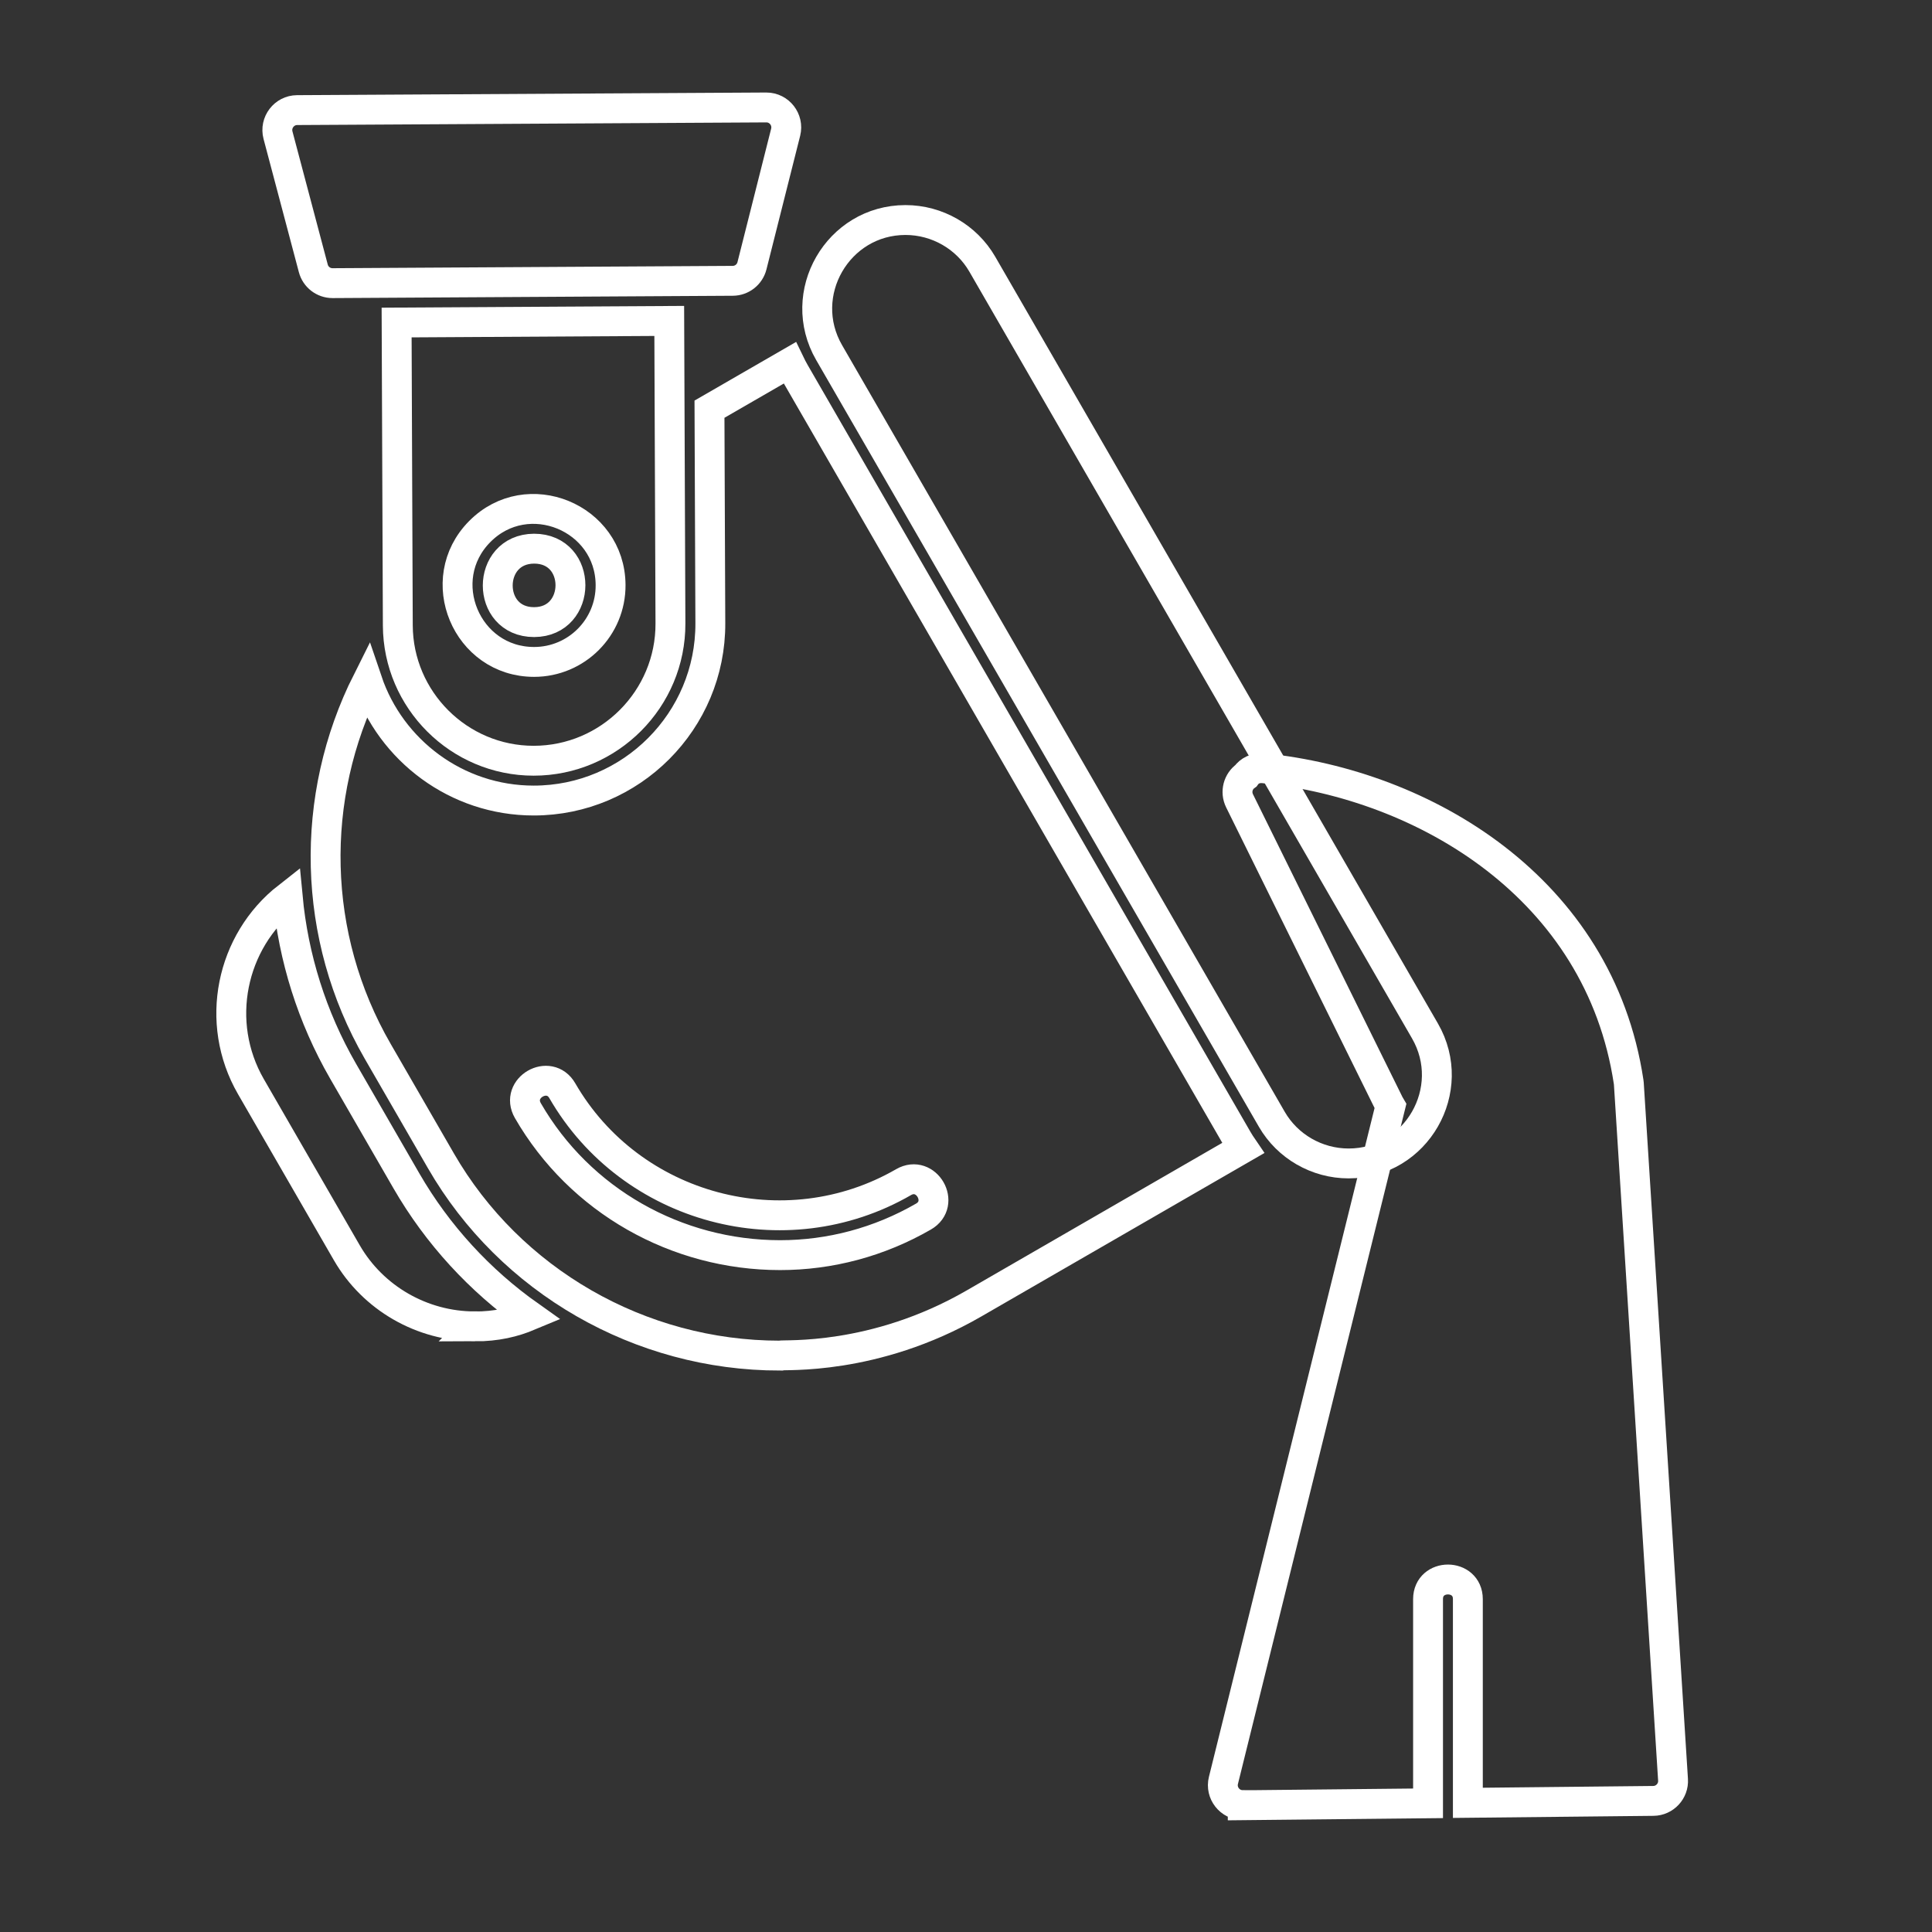 <svg width="97" height="97" viewBox="0 0 97 97" fill="none" xmlns="http://www.w3.org/2000/svg">
<rect x="0" y="0" width="97" height="97" fill="#333333" stroke="none"/>
<path fill-rule="evenodd" clip-rule="evenodd" d="M16.696 14.216C16.243 14.216 15.846 13.913 15.73 13.473L13.957 6.784C13.791 6.154 14.267 5.531 14.917 5.528L38.476 5.395C39.126 5.395 39.602 6.008 39.446 6.637L37.753 13.347C37.64 13.786 37.247 14.096 36.791 14.099L16.696 14.216Z" stroke="white" stroke-width="1.5"/>
<path fill-rule="evenodd" clip-rule="evenodd" d="M26.792 38.194C23.047 38.194 19.989 35.145 19.973 31.401L19.913 16.193L33.601 16.113L33.661 31.298C33.678 35.092 30.586 38.194 26.792 38.194ZM26.815 33.233C23.417 33.233 21.692 29.106 24.084 26.69C26.482 24.265 30.636 25.971 30.656 29.369C30.67 31.501 28.944 33.233 26.815 33.233ZM26.815 27.547C24.387 27.56 24.377 31.234 26.815 31.234H26.825C29.234 31.221 29.261 27.547 26.815 27.547Z" stroke="white" stroke-width="1.5"/>
<path fill-rule="evenodd" clip-rule="evenodd" d="M62.394 90.629C61.748 90.629 61.268 90.019 61.425 89.389L69.81 55.533C69.79 55.499 69.77 55.466 69.75 55.429L62.234 40.205C62.014 39.758 62.158 39.229 62.551 38.952C62.731 38.699 63.034 38.532 63.444 38.572C71.509 39.389 80.304 44.579 81.769 54.32C81.773 54.346 81.776 54.377 81.779 54.407L83.998 89.356C84.035 89.925 83.582 90.412 83.012 90.418L73.697 90.515V80.288C73.697 78.975 71.698 78.972 71.698 80.288V90.539L62.394 90.635L62.394 90.629Z" stroke="white" stroke-width="1.5"/>
<path fill-rule="evenodd" clip-rule="evenodd" d="M39.149 68.061C32.136 68.061 25.617 64.313 22.136 58.279L18.961 52.779C15.636 47.019 15.506 40.03 18.441 34.19C19.62 37.675 22.922 40.193 26.796 40.193C31.697 40.193 35.684 36.192 35.664 31.291L35.621 20.544L39.648 18.219C39.725 18.379 39.808 18.539 39.898 18.695L62.125 57.19C62.215 57.346 62.311 57.496 62.411 57.642L48.892 65.448C43.868 68.35 39.338 67.99 39.151 68.06L39.149 68.061ZM39.165 63.017C33.962 63.017 29.111 60.282 26.503 55.761C25.846 54.622 27.575 53.626 28.232 54.762C31.673 60.722 39.405 62.794 45.365 59.352C46.504 58.696 47.504 60.425 46.364 61.081C44.146 62.361 41.674 63.017 39.165 63.017Z" stroke="white" stroke-width="1.5"/>
<path fill-rule="evenodd" clip-rule="evenodd" d="M67.709 58.413C66.12 58.413 64.644 57.563 63.854 56.197L41.628 17.703C39.925 14.755 42.061 11.047 45.462 11.047C47.051 11.047 48.527 11.896 49.317 13.262L71.543 51.76C73.242 54.702 71.117 58.413 67.712 58.413L67.709 58.413Z" stroke="white" stroke-width="1.5"/>
<path fill-rule="evenodd" clip-rule="evenodd" d="M23.838 66.593C21.193 66.593 18.731 65.177 17.415 62.901L12.598 54.556C10.739 51.335 11.592 47.267 14.444 45.035C14.73 48.073 15.656 51.058 17.225 53.78L20.4 59.28C21.969 61.999 24.095 64.294 26.583 66.056C25.787 66.389 24.934 66.596 23.835 66.596L23.838 66.593Z" stroke="white" stroke-width="1.5"/>
</svg>
